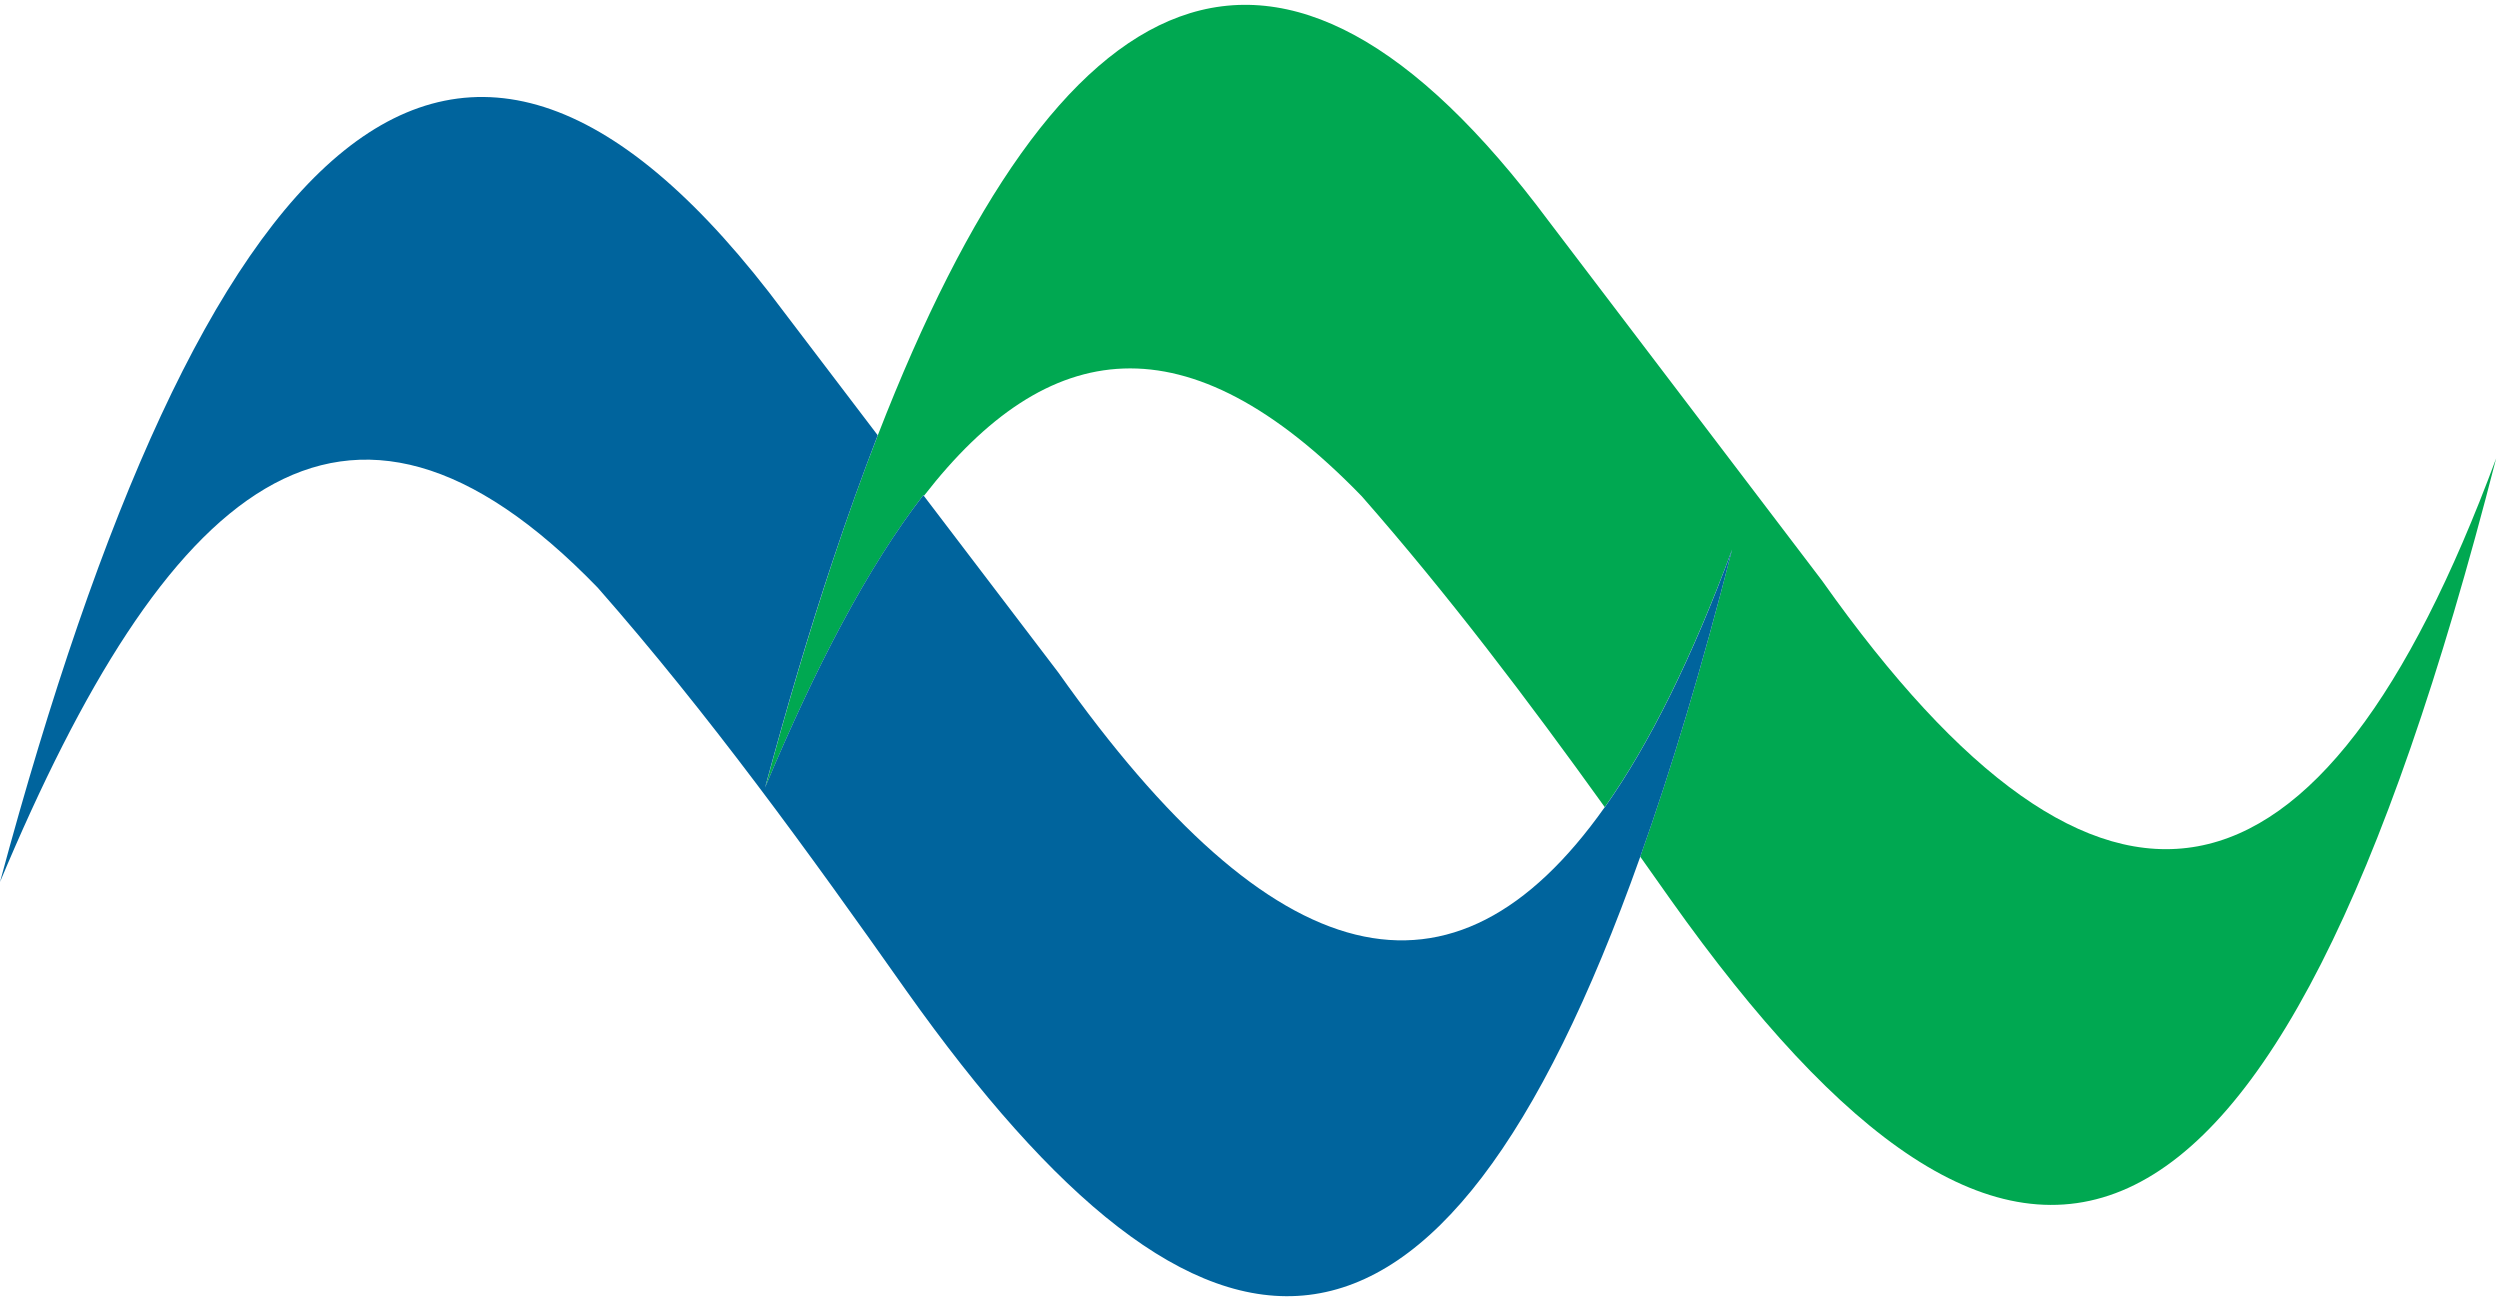 <svg width="151" height="79" viewBox="0 0 151 79" fill="none" xmlns="http://www.w3.org/2000/svg">
<path d="M110.08 35.109L93.539 13.353C77.169 -8.627 63.965 -1.897 53.023 26.281C52.094 28.662 51.191 31.198 50.296 33.888C48.903 38.083 47.544 42.648 46.219 47.556C49.29 40.215 52.438 34.224 55.776 29.9L55.81 29.943C63.268 20.332 71.672 19.052 82.253 29.977C87.466 35.917 92.266 42.261 96.928 48.751C99.629 44.926 102.184 39.742 104.618 33.192C102.812 40.258 100.962 46.421 99.07 51.742C99.681 52.602 100.283 53.462 100.893 54.321C121.65 83.582 137.263 80.41 150.768 27.682C140.11 56.453 126.932 58.928 110.072 35.1L110.08 35.109Z" fill="#00A851"/>
<path d="M96.928 48.751C87.758 61.722 76.937 59.015 63.922 40.619L55.802 29.952L55.767 29.909C52.43 34.224 49.29 40.215 46.21 47.565C47.535 42.656 48.886 38.101 50.288 33.897C51.182 31.207 52.094 28.679 53.014 26.29L47.372 18.871C27.475 -7.879 12.163 8.083 0 53.273C9.953 29.505 20.731 19.611 36.103 35.496C42.804 43.121 48.817 51.433 54.743 59.84C72.722 85.181 86.838 86.186 99.07 51.751C100.962 46.43 102.812 40.258 104.618 33.201C102.192 39.751 99.629 44.934 96.928 48.76V48.751Z" fill="#00649D"/>
</svg>
